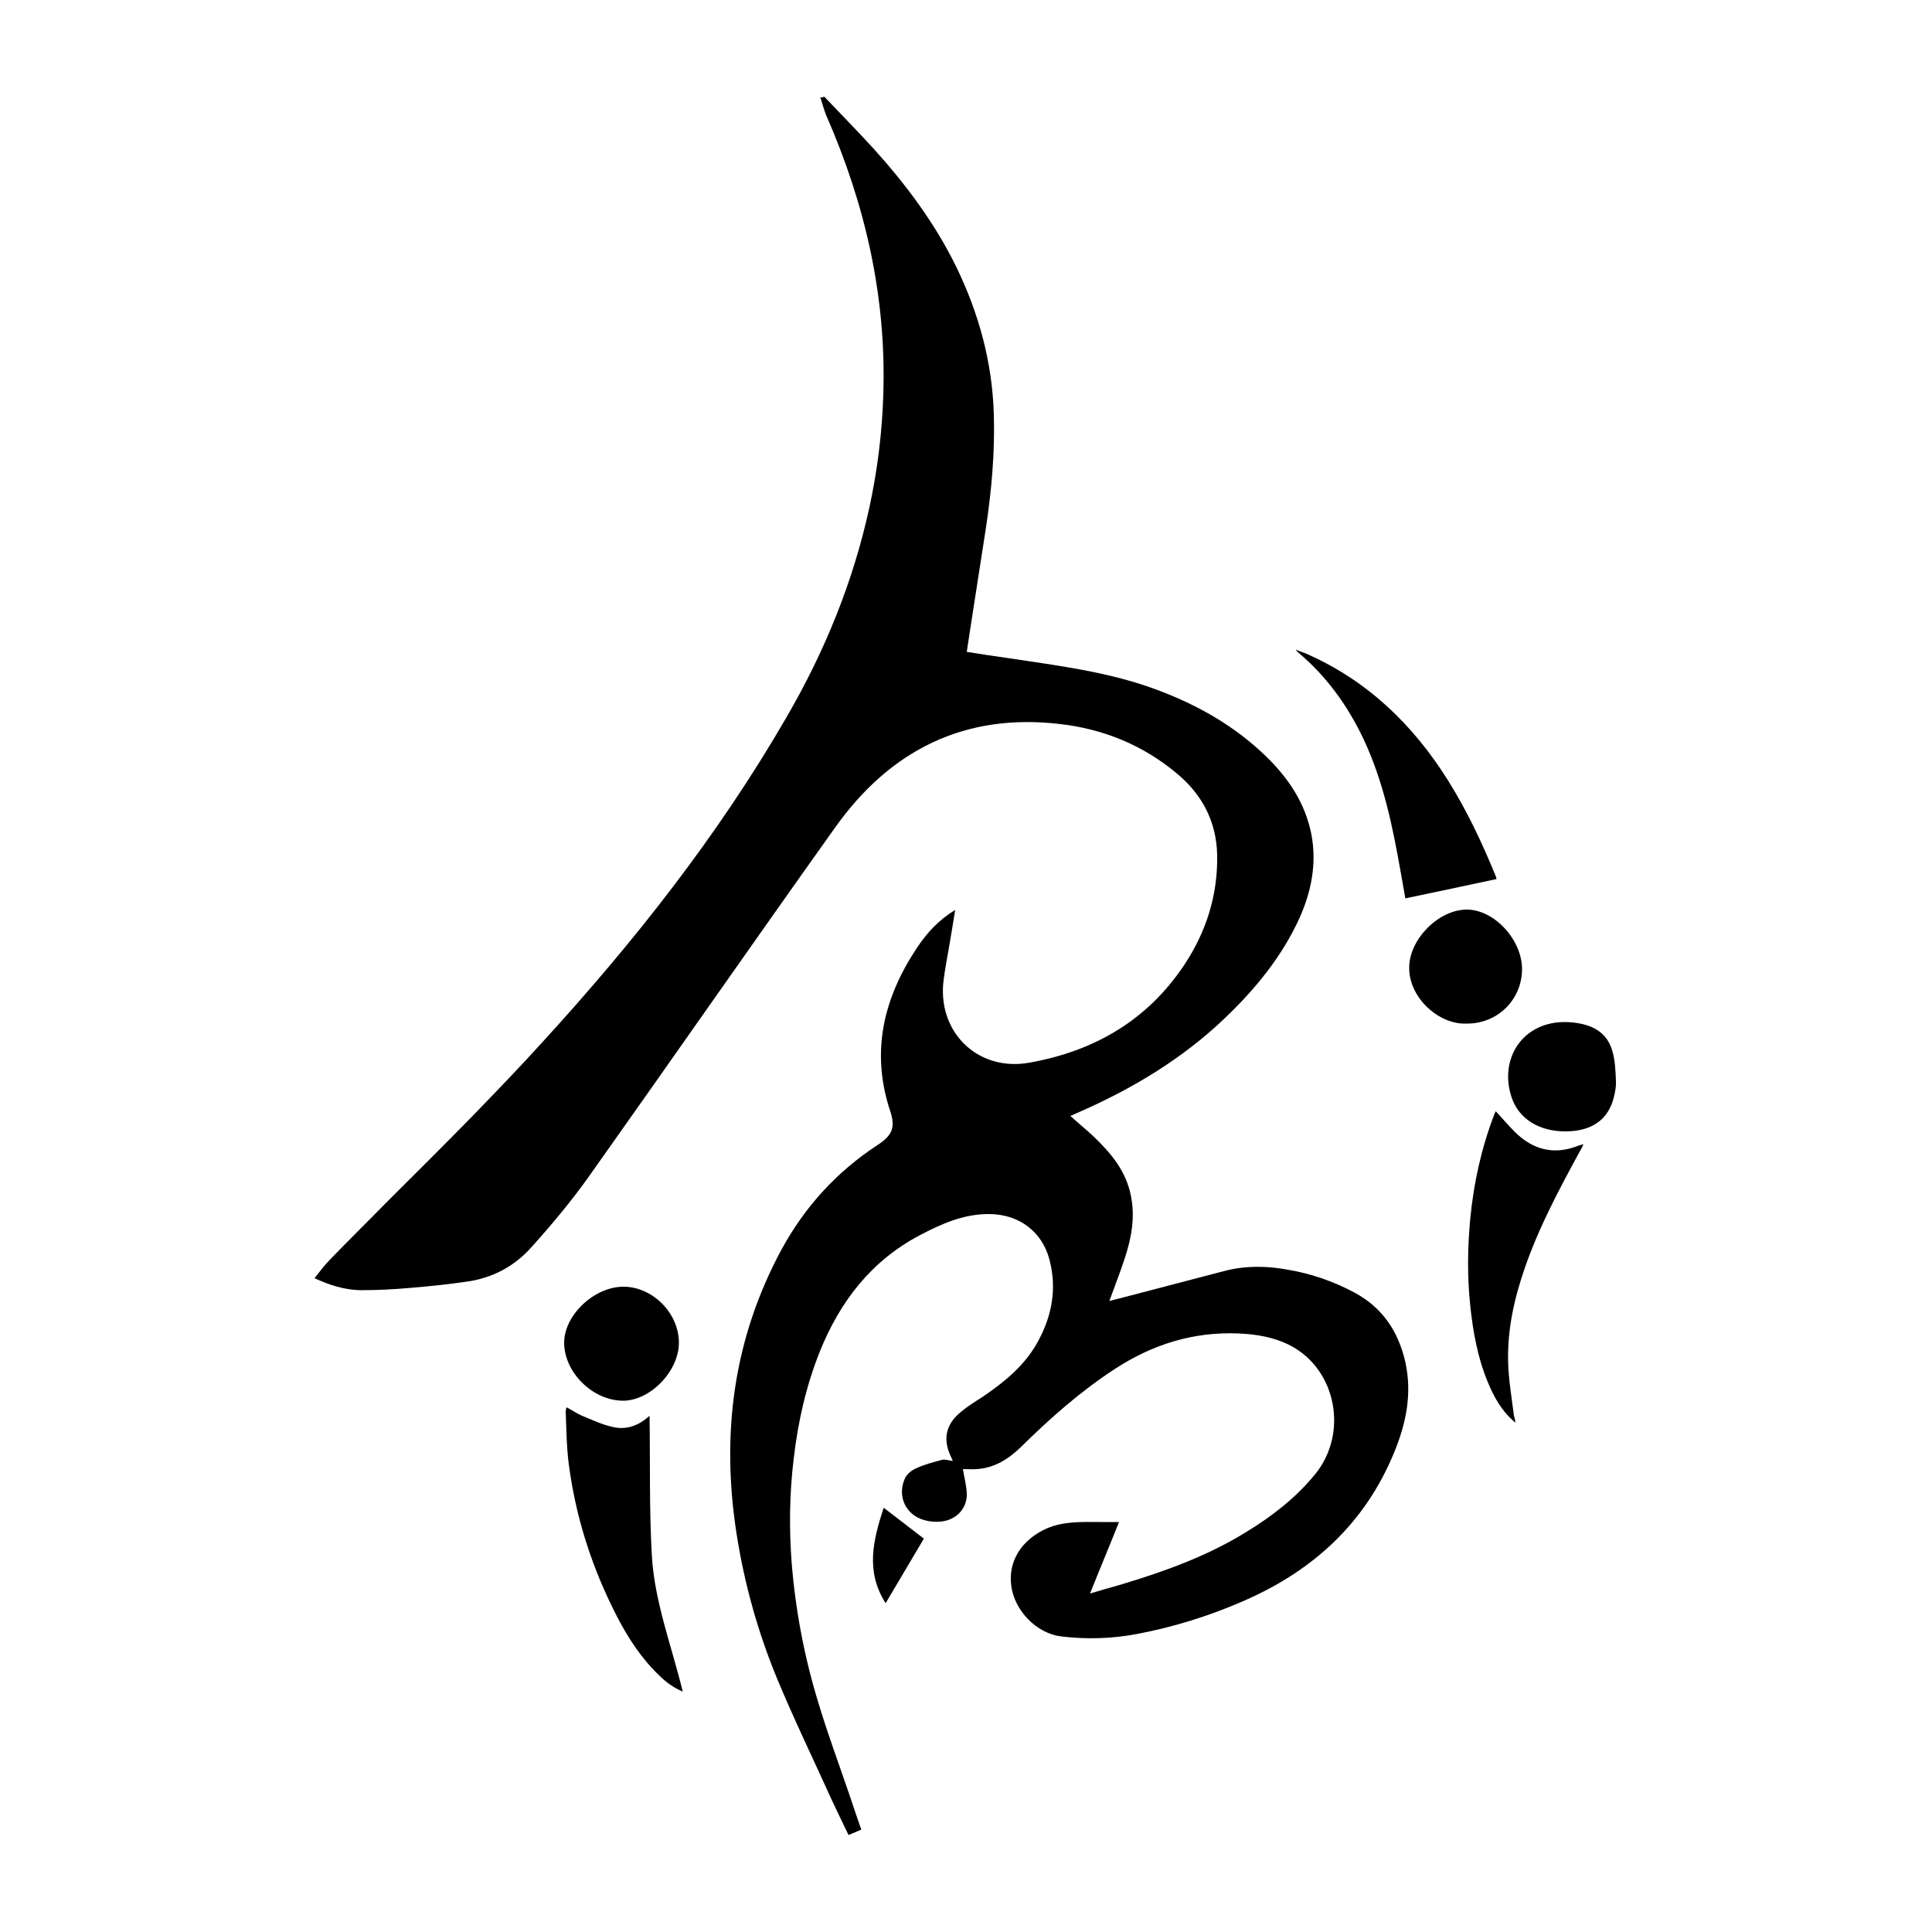 <?xml version="1.0" encoding="utf-8"?>
<!-- Generator: Adobe Illustrator 26.5.0, SVG Export Plug-In . SVG Version: 6.00 Build 0)  -->
<svg version="1.1" id="Calque_1" xmlns="http://www.w3.org/2000/svg" xmlns:xlink="http://www.w3.org/1999/xlink" x="0px" y="0px"
	 viewBox="0 0 500 500" style="enable-background:new 0 0 500 500;" xml:space="preserve">
<g>
	<path d="M213.3,25c4.3,4.5,8.7,9,12.9,13.6c8.3,9.2,15.7,19.1,21.2,30.3c5.9,12.1,9.4,24.8,9.8,38.3c0.3,10-0.6,19.9-2.1,29.8
		c-1.6,10.5-3.3,21-4.9,31.7c3.6,0.6,7.1,1.1,10.6,1.6c13.2,2,26.5,3.6,39.1,8.4c10.3,3.9,19.6,9.2,27.6,16.9
		c5.9,5.7,10.3,12.2,11.9,20.4c1.4,7.5,0,14.7-3.1,21.6c-4.5,9.9-11.3,18.2-19,25.6c-11.2,10.8-24.4,18.7-38.7,24.9
		c-0.5,0.2-1,0.5-1.6,0.7c2.1,1.9,4.2,3.6,6.1,5.4c4.5,4.3,8.4,9,9.6,15.4c1.1,5.5,0.1,10.8-1.6,16c-1.2,3.7-2.6,7.2-4,11.1
		c2-0.5,3.9-1,5.8-1.5c8-2.1,16.1-4.2,24.1-6.3c5.4-1.4,10.9-1.3,16.3-0.3c6,1,11.8,3,17.2,5.9c7.3,3.9,11.4,10.1,13.2,18
		c1.8,8.2,0.2,15.9-2.9,23.4c-7.5,18.3-21,30.6-38.9,38.4c-8.9,3.9-18.2,6.8-27.8,8.6c-6.4,1.2-13,1.4-19.5,0.6
		c-6.4-0.8-12.1-6.7-12.9-13.2c-0.8-6.3,2.7-11.8,9.1-14.7c4.6-2,9.4-1.7,14.2-1.7c1.4,0,2.9,0,4.6,0c-2.5,6.3-5,12.2-7.5,18.5
		c2.7-0.8,5.1-1.5,7.6-2.2c11.4-3.4,22.6-7.4,32.8-13.7c6.7-4.1,12.8-8.8,17.8-14.9c8.7-10.6,5.6-27-6.2-33.3
		c-4.2-2.2-8.8-3-13.5-3.2c-11.7-0.5-22.3,2.8-32.1,9.2c-8.9,5.8-16.8,12.8-24.3,20.2c-3.2,3.1-6.8,5.4-11.4,5.7
		c-1.2,0.1-2.5,0-3.6,0c0.3,2,0.9,4.1,1,6.2c0.2,4-2.8,7.1-6.9,7.4c-1.4,0.1-2.8,0-4.1-0.4c-4.8-1.3-7.1-6.2-5-10.8
		c0.5-1.1,1.7-2.1,2.9-2.6c2.1-1,4.5-1.6,6.7-2.2c0.8-0.2,1.8,0.2,2.8,0.3c-0.2-0.4-0.3-0.7-0.5-1.1c-2.2-4.6-1.3-8.5,2.7-11.7
		c1.7-1.4,3.6-2.6,5.5-3.8c5.6-3.8,10.8-8,14.2-14.1c3.7-6.7,5.1-13.8,3.1-21.4c-1.9-7.3-7.9-11.7-15.4-11.8
		c-6.7-0.1-12.5,2.5-18.2,5.5c-12.5,6.6-20.6,17.1-25.8,30c-3.6,9-5.7,18.3-6.8,27.9c-1.1,9-1.2,18.1-0.5,27.1
		c1,12.2,3.3,24.3,6.9,36c2.4,8,5.3,15.8,8,23.7c1,3,2,6,3.1,9.1c-1.1,0.5-2.1,0.9-3.3,1.4c-1.5-3.1-3-6.2-4.4-9.2
		c-4.7-10.4-9.7-20.7-14.1-31.3c-5-12.1-8.5-24.7-10.5-37.6c-4-25.8-0.8-50.4,11.7-73.5c6-11,14.2-20,24.7-26.9
		c3.9-2.5,4.8-4.6,3.4-8.8c-5.1-15.3-1.8-29.2,6.9-42.3c2.6-3.9,5.6-7.2,9.9-9.8c-0.4,2.7-0.9,5.3-1.3,7.9
		c-0.6,3.7-1.4,7.4-1.8,11.2c-1.1,13.1,9.4,22.8,22.4,20.4c16.7-3,30.4-10.9,40-25.3c5.7-8.6,8.7-18.1,8.5-28.5
		c-0.2-8.6-3.9-15.6-10.4-21c-8.7-7.3-18.9-11.5-30.1-12.8c-24.9-3-44.2,6.8-58.4,26.8c-21.3,29.9-42.3,60.1-63.5,90
		c-4.6,6.5-9.7,12.6-15,18.5c-4.4,5-10.2,8.1-16.9,9c-4.8,0.7-9.6,1.2-14.5,1.6c-4.3,0.4-8.7,0.6-13,0.6c-4.1-0.1-7.9-1.3-11.8-3.1
		c1.3-1.6,2.4-3.2,3.8-4.6c4.9-5.1,9.9-10,14.8-15c7.6-7.6,15.2-15.1,22.7-22.8c5.9-6.1,11.8-12.2,17.5-18.5
		c23.8-26,45.6-53.6,63.3-84.2c9.9-17,17.3-35.1,21.5-54.4c2.1-9.7,3.3-19.4,3.6-29.3c0.8-25.3-4.7-49.2-14.8-72.2
		c-0.6-1.5-1-3.1-1.5-4.6C212.8,25.3,213.1,25.1,213.3,25z"/>
	<path d="M168.1,366.4c0.2,12.1-0.1,24.2,0.6,36.2c0.7,12,5.1,23.3,8,35.2c-2.5-1.1-4.4-2.5-6.1-4.2c-4.6-4.4-8-9.6-10.9-15.2
		c-6.4-12.4-10.7-25.6-12.5-39.5c-0.6-4.5-0.6-9.1-0.8-13.6c0-0.3,0.1-0.6,0.2-1.1c1.4,0.7,2.5,1.5,3.8,2.1c2.7,1.1,5.4,2.4,8.2,3
		C162.4,370.2,165.6,368.7,168.1,366.4z"/>
	<path d="M392.2,368.2c-3.6-3-5.6-6.7-7.2-10.6c-2.6-6.3-3.8-13-4.5-19.7c-0.8-7.5-0.7-15,0-22.5c0.9-9.3,2.9-18.4,6.3-27.2
		c0.1-0.2,0.2-0.4,0.3-0.6c1.7,1.8,3.2,3.6,4.9,5.3c4.7,4.7,10.2,6.1,16.5,3.6c0.3-0.1,0.7-0.2,1.3-0.4c-0.3,0.7-0.5,1.2-0.8,1.6
		c-5.4,9.9-10.7,19.8-14.4,30.5c-2.7,7.8-4.5,15.8-4.3,24.1c0.1,4.7,0.9,9.3,1.5,14C392,366.9,392.1,367.4,392.2,368.2z"/>
	<path d="M387.3,227.5c-7.9,1.7-15.6,3.3-23.6,5c-0.4-2.3-0.8-4.6-1.2-6.8c-2.1-11.9-4.5-23.6-9.7-34.6c-4.1-8.6-9.6-16.2-16.9-22.3
		c-0.1-0.1-0.2-0.2-0.6-0.7c1.1,0.5,1.9,0.7,2.6,1c15.8,6.9,27.7,18.3,36.8,32.8c4.9,7.8,8.8,16.1,12.3,24.6
		C387.1,226.7,387.2,227,387.3,227.5z"/>
	<path d="M161.1,362.5c-7.8-0.1-15.1-7.4-15.1-15c0-7.2,7.9-14.6,15.5-14.5c7.5,0.1,14.2,6.9,14.2,14.5
		C175.7,354.9,168.2,362.6,161.1,362.5z"/>
	<path d="M379.7,264.9c-7.3,0.4-15.1-6.7-15-14.5c0-7.3,7.6-15,14.9-15c7.1,0,14.3,7.8,14.3,15.4
		C393.9,258.6,387.7,264.9,379.7,264.9z"/>
	<path d="M405.1,292.8c-6.8,0-12-3.2-13.9-8.8c-3.5-10.5,3.5-20.6,15.7-19.4c5,0.5,9,2.4,10.4,7.5c0.7,2.4,0.8,5.1,0.9,7.6
		c0.1,1.4-0.2,2.8-0.5,4.1C416.3,289.8,411.9,292.8,405.1,292.8z"/>
	<path d="M229.2,414.9c-5.3-8.3-3.2-16.4-0.5-24.7c3.5,2.7,6.9,5.3,10.4,8C235.8,403.8,232.6,409.2,229.2,414.9z"/>
</g>
</svg>

